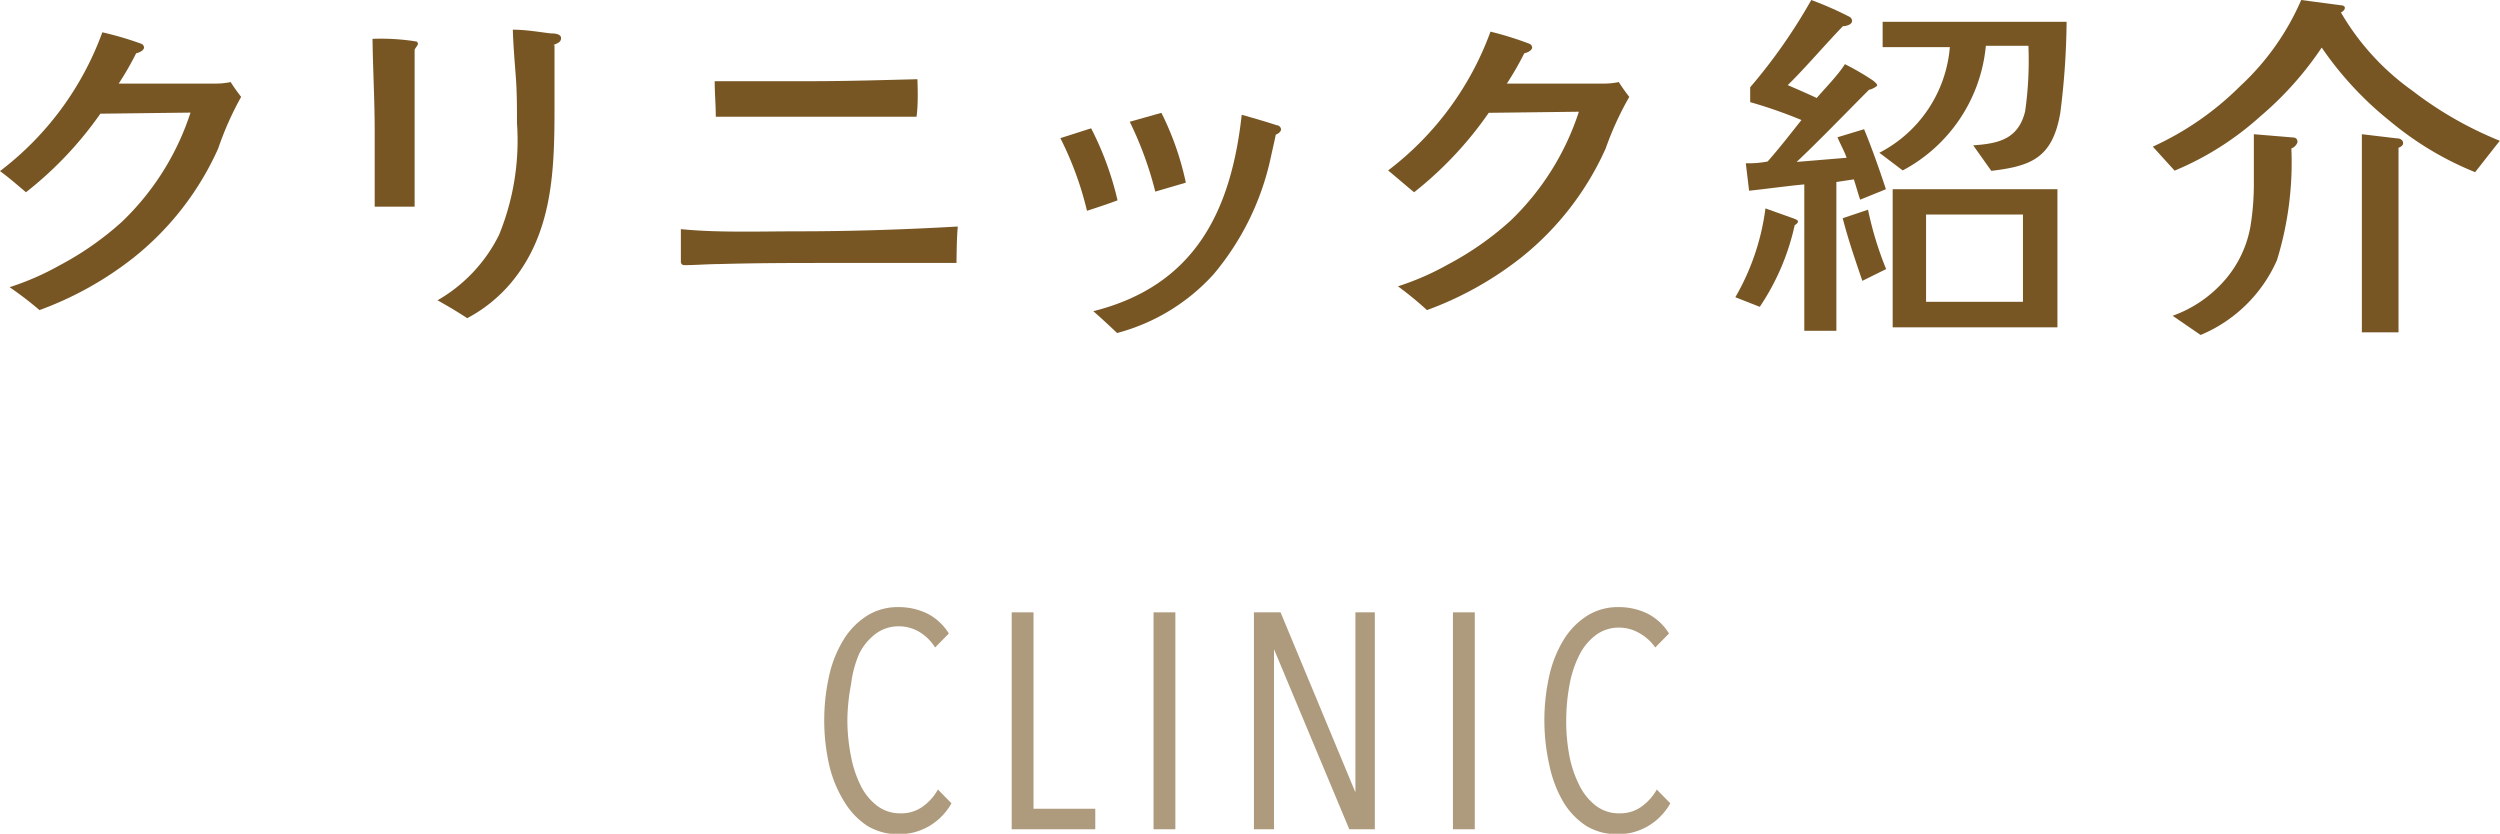<svg xmlns="http://www.w3.org/2000/svg" viewBox="0 0 114.56 38.21"><defs><style>.cls-1{fill:#785624;}.cls-2{opacity:0.6;}</style></defs><title>m_nav4</title><g id="レイヤー_2" data-name="レイヤー 2"><g id="main_menu"><path class="cls-1" d="M10,6.8a13.38,13.38,0,0,1-3.87,5,15.64,15.64,0,0,1-4.32,2.41A16,16,0,0,0,.44,13.16a12.42,12.42,0,0,0,2.29-1,14,14,0,0,0,2.86-2,12.09,12.09,0,0,0,3.14-5l-4.13.05A16.86,16.86,0,0,1,1.19,8.81C.8,8.48.41,8.14,0,7.84A14,14,0,0,0,4.69,1.48,15.09,15.09,0,0,1,6.46,2a.2.2,0,0,1,.14.17c0,.15-.24.25-.36.27a13.91,13.91,0,0,1-.8,1.39l4.42,0a3.3,3.3,0,0,0,.71-.07c.15.24.31.46.48.68A14.31,14.31,0,0,0,10,6.8Z"/><path class="cls-1" d="M19,2.29c0,.65,0,1.29,0,2,0,1.73,0,3.45,0,5.18H17.17c0-.34,0-.7,0-1.05V6.05c0-1.43-.08-2.84-.1-4.27a10.23,10.23,0,0,1,2,.12c.05,0,.08.07.08.12S19,2.24,19,2.29Zm6.41-.22c0,1,0,1.89,0,2.84,0,2.86-.07,5.76-2,8.06a6.75,6.75,0,0,1-2,1.61c-.44-.29-.9-.56-1.36-.82a7.07,7.07,0,0,0,2.82-3,11.42,11.42,0,0,0,.82-5.12c0-.7,0-1.38-.05-2.07s-.12-1.46-.14-2.21c.58,0,1.16.1,1.73.17.12,0,.48,0,.48.22S25.46,2,25.36,2.07Z"/><path class="cls-1" d="M43.83,12.05c-1,0-1.9,0-2.84,0H38.23c-1.75,0-3.49,0-5.24.05-.54,0-1.09.05-1.63.05A.15.15,0,0,1,31.2,12V12c0-.51,0-1,0-1.5,1.68.17,3.67.1,5.35.1,2.45,0,4.9-.08,7.34-.22C43.84,10.91,43.84,11.49,43.83,12.05ZM42,5.35c-1.5,0-3,0-4.5,0h-1.7c-1,0-2,0-3,0,0-.54-.05-1.09-.05-1.63.82,0,1.63,0,2.43,0l2,0c1.62,0,3.23-.05,4.86-.09C42.06,4.25,42.07,4.81,42,5.35Z"/><path class="cls-1" d="M49.81,9.66a15.09,15.09,0,0,0-1.22-3.33L50,5.88a14.18,14.18,0,0,1,1.21,3.3C50.76,9.35,50.3,9.5,49.81,9.66Zm8.65-3.48c-.07.34-.15.68-.22,1a12.33,12.33,0,0,1-2.63,5.39,9.11,9.11,0,0,1-4.42,2.69c-.36-.34-.7-.66-1.09-1,4.62-1.16,6.31-4.54,6.8-9,.54.15,1.09.31,1.61.48.07,0,.19.07.19.19S58.55,6.14,58.46,6.17Zm-5.52,2.6a16.31,16.31,0,0,0-1.17-3.2l1.45-.41a13.24,13.24,0,0,1,1.12,3.2Z"/><path class="cls-1" d="M73.58,6.8a13.38,13.38,0,0,1-3.87,5,15.64,15.64,0,0,1-4.32,2.41,16,16,0,0,0-1.33-1.09,12.42,12.42,0,0,0,2.29-1,14,14,0,0,0,2.86-2,12.09,12.09,0,0,0,3.14-5l-4.13.05A16.86,16.86,0,0,1,64.8,8.81c-.39-.32-.78-.66-1.19-1a14,14,0,0,0,4.69-6.36A15.09,15.09,0,0,1,70.07,2a.2.2,0,0,1,.14.17c0,.15-.24.25-.36.27a14.11,14.11,0,0,1-.8,1.39l4.42,0a3.3,3.3,0,0,0,.71-.07c.15.24.31.46.48.68A14.31,14.31,0,0,0,73.58,6.8Z"/><path class="cls-1" d="M82.24,10.32a10.86,10.86,0,0,1-1.6,3.74l-1.12-.44A10.87,10.87,0,0,0,80.9,9.55l1.29.46c.12.05.2.08.2.14S82.31,10.28,82.24,10.32Zm3-1.17c-.12-.36-.22-.73-.29-.93l-.8.12v6.82H82.68V8.45c-.85.08-1.68.2-2.53.29L80,7.48a4.44,4.44,0,0,0,1-.08c.58-.66,1-1.21,1.55-1.9a21.64,21.64,0,0,0-2.35-.82V4A25.16,25.16,0,0,0,83,0a15.75,15.75,0,0,1,1.77.78.23.23,0,0,1,.1.17c0,.19-.29.25-.42.25-.76.78-1.8,2-2.53,2.7.44.19.9.39,1.33.59.31-.37,1-1.07,1.29-1.55a11.64,11.64,0,0,1,1.26.73c.14.1.22.19.22.24s-.27.2-.37.2c-1,1-2.26,2.31-3.32,3.31l2.29-.19c-.1-.29-.29-.63-.42-.94l1.22-.37c.37.9.7,1.84,1,2.75Zm.1,3.72c-.34-1-.65-1.9-.9-2.87l1.16-.39a15.67,15.67,0,0,0,.83,2.72ZM94.7,1a34.83,34.83,0,0,1-.29,4.18c-.36,2.07-1.34,2.43-3.16,2.65l-.83-1.17c1.09-.08,2.06-.24,2.38-1.56a16.48,16.48,0,0,0,.15-3H91a7.23,7.23,0,0,1-3.81,5.71L86.12,7a6,6,0,0,0,3.23-4.84H86.27V1Zm-.42,14H86.73V8.67h7.55Zm-1.58-1.17v-4H88.26v4Z"/><path class="cls-1" d="M113.42,7.89a14.59,14.59,0,0,1-3.89-2.33,15.56,15.56,0,0,1-3.14-3.38,15.19,15.19,0,0,1-2.8,3.14,13.75,13.75,0,0,1-3.94,2.5l-1-1.1a13.7,13.7,0,0,0,4-2.77A11.69,11.69,0,0,0,105.45,0l1.89.25c.2.05.1.25-.07.32a11.47,11.47,0,0,0,3.28,3.59,16.92,16.92,0,0,0,4,2.29ZM105,6.8a15.21,15.21,0,0,1-.66,5.12,6.59,6.59,0,0,1-3.5,3.43l-1.28-.88a5.72,5.72,0,0,0,2.36-1.6,5.1,5.1,0,0,0,1.21-2.53,12,12,0,0,0,.15-2c0-.07,0-.8,0-2.19l1.8.15c.14,0,.2.1.2.19S105.16,6.75,105,6.8Zm4.91,0v8.43h-1.68V6.15l1.6.19c.19,0,.29.1.29.22S110,6.73,109.9,6.78Z"/><g class="cls-2"><path class="cls-1" d="M42.57,37.86a2.81,2.81,0,0,1-2.8,0,3.4,3.4,0,0,1-1.06-1.09A5.56,5.56,0,0,1,38,35.07a9.37,9.37,0,0,1,0-4.13,5.43,5.43,0,0,1,.67-1.65,3.41,3.41,0,0,1,1.07-1.08,2.65,2.65,0,0,1,1.43-.39,3,3,0,0,1,1.31.29,2.49,2.49,0,0,1,1,.92l-.63.64a2.17,2.17,0,0,0-.75-.73,1.83,1.83,0,0,0-.9-.24,1.75,1.75,0,0,0-1.07.34,2.58,2.58,0,0,0-.76.92A5,5,0,0,0,39,31.35,9.07,9.07,0,0,0,38.83,33,8.54,8.54,0,0,0,39,34.68,5.18,5.18,0,0,0,39.44,36a2.64,2.64,0,0,0,.76.93,1.73,1.73,0,0,0,1.07.34,1.66,1.66,0,0,0,1-.3,2.39,2.39,0,0,0,.71-.79l.62.63A2.79,2.79,0,0,1,42.57,37.86Z"/><path class="cls-1" d="M46.36,38V28.06h1v9h2.83V38Z"/><path class="cls-1" d="M52.86,38V28.06h1V38Z"/><path class="cls-1" d="M61.83,38l-3.45-8.25h0V38h-.92V28.06h1.22l3.43,8.25h0V28.06H63V38Z"/><path class="cls-1" d="M66.58,38V28.06h1V38Z"/><path class="cls-1" d="M75.51,37.86a2.81,2.81,0,0,1-2.8,0,3.4,3.4,0,0,1-1.06-1.09A5.56,5.56,0,0,1,71,35.07a9.37,9.37,0,0,1,0-4.13,5.43,5.43,0,0,1,.67-1.65,3.41,3.41,0,0,1,1.07-1.08,2.65,2.65,0,0,1,1.43-.39,3,3,0,0,1,1.31.29,2.49,2.49,0,0,1,1,.92l-.63.64A2.17,2.17,0,0,0,75.1,29a1.83,1.83,0,0,0-.9-.24,1.75,1.75,0,0,0-1.07.34,2.58,2.58,0,0,0-.76.92,5,5,0,0,0-.45,1.37A9.07,9.07,0,0,0,71.77,33a8.54,8.54,0,0,0,.15,1.66A5.18,5.18,0,0,0,72.38,36a2.64,2.64,0,0,0,.76.93,1.73,1.73,0,0,0,1.07.34,1.66,1.66,0,0,0,1-.3,2.39,2.39,0,0,0,.71-.79l.62.63A2.79,2.79,0,0,1,75.51,37.86Z"/></g></g></g></svg>